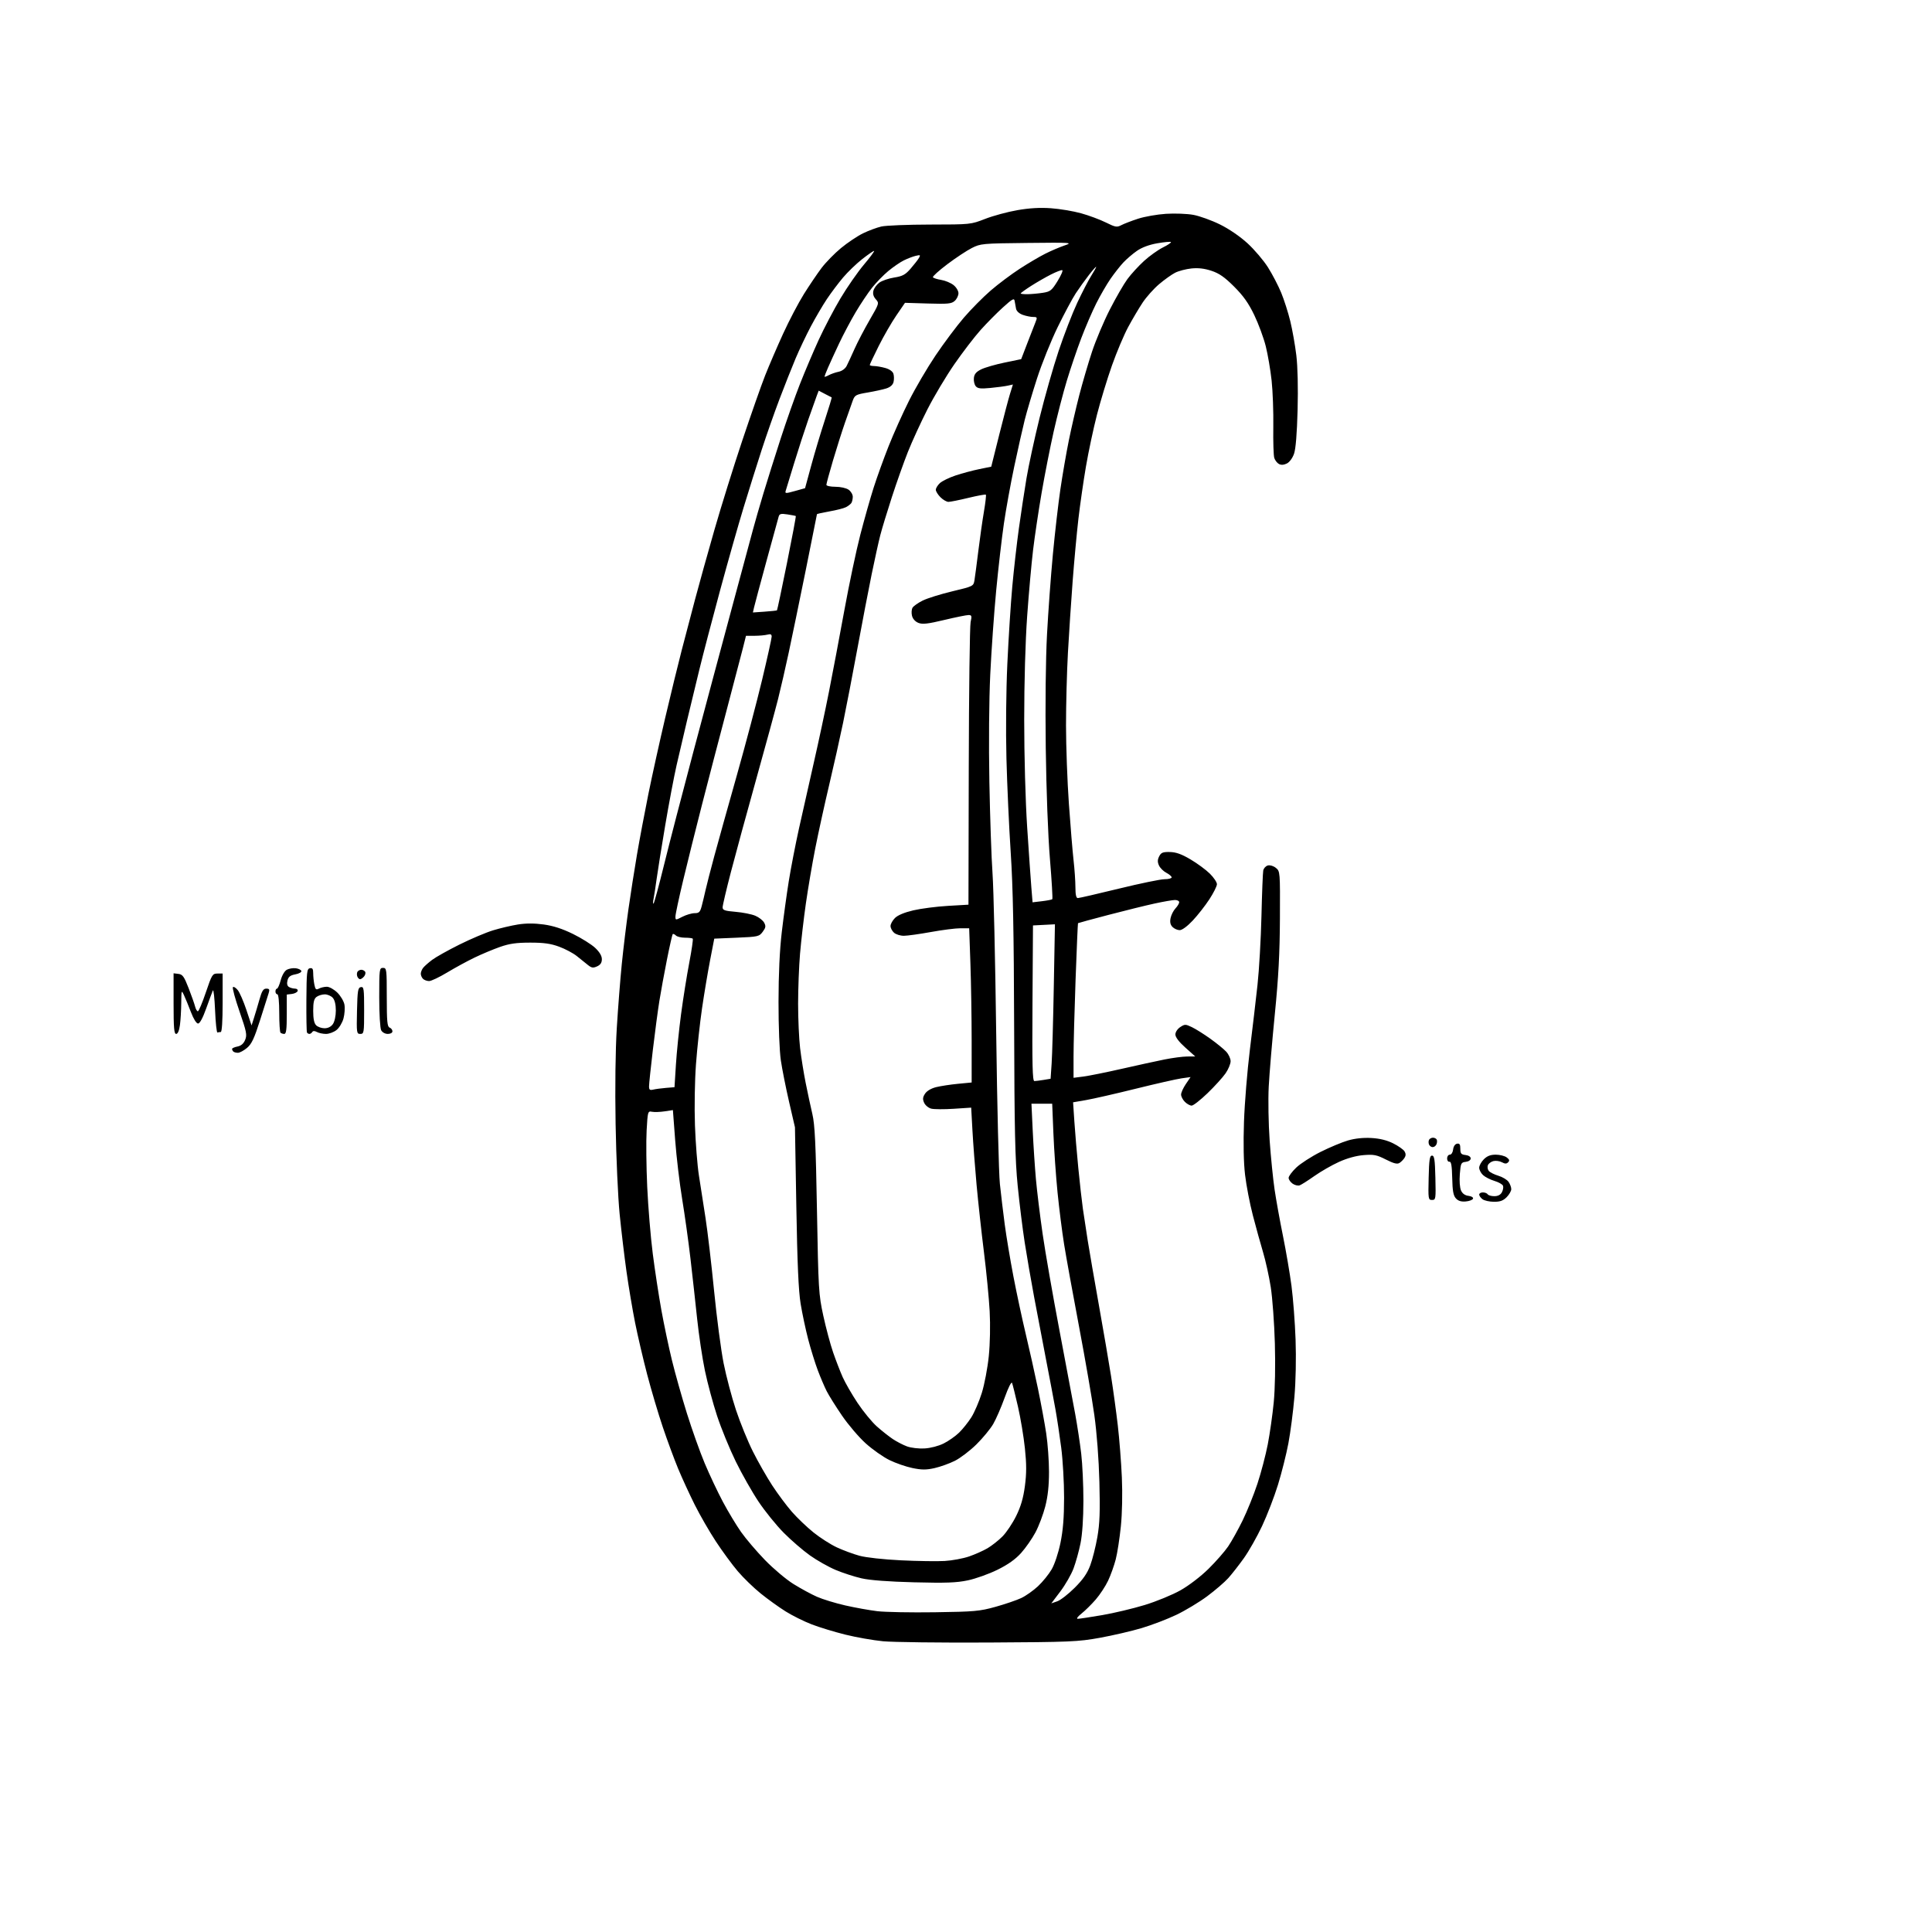 <svg version="1.1" xmlns="http://www.w3.org/2000/svg" xmlns:xlink="http://www.w3.org/1999/xlink" width="1024" height="1024" viewBox="0 0 1024 1024"><path stroke="none" fill="black" fill-rule="evenodd" d="M524.0,870.571C498.425,870.707 473.225,870.404 468.0,869.897C462.775,869.391 453.792,867.809 448.039,866.382C442.285,864.956 434.253,862.508 430.189,860.943C426.125,859.378 419.903,856.281 416.362,854.061C412.821,851.841 406.879,847.565 403.158,844.558C399.437,841.552 393.982,836.259 391.036,832.796C388.09,829.333 382.87,822.225 379.435,817.0C376,811.775 370.935,802.985 368.179,797.466C365.424,791.947 361.493,783.397 359.444,778.466C357.395,773.535 353.743,763.65 351.329,756.5C348.915,749.35 345.174,736.75 343.015,728.5C340.857,720.25 337.969,707.875 336.598,701.0C335.227,694.125 333.186,681.975 332.062,674.0C330.938,666.025 329.301,652.3 328.424,643.5C327.546,634.7 326.582,613.222 326.281,595.771C325.943,576.16 326.186,556.682 326.918,544.771C327.57,534.172 328.757,518.975 329.557,511.0C330.357,503.025 331.937,489.975 333.068,482.0C334.2,474.025 336.241,460.975 337.604,453.0C338.967,445.025 341.676,430.625 343.624,421.0C345.572,411.375 349.596,393.15 352.567,380.5C355.538,367.85 359.491,351.65 361.352,344.5C363.213,337.35 366.405,325.2 368.447,317.5C370.488,309.8 375.061,293.375 378.61,281.0C382.159,268.625 388.826,247.25 393.425,233.5C398.024,219.75 403.476,204.225 405.54,199.0C407.604,193.775 411.897,183.805 415.081,176.843C418.265,169.882 423.221,160.432 426.095,155.843C428.969,151.255 433.161,145.057 435.41,142.07C437.66,139.084 442.31,134.321 445.745,131.485C449.179,128.65 454.406,125.146 457.359,123.7C460.313,122.254 464.703,120.616 467.115,120.06C469.527,119.504 481.175,119.036 493.0,119.02C514.445,118.991 514.52,118.983 522.161,116.011C526.375,114.372 534.025,112.297 539.161,111.401C545.565,110.283 551.172,109.959 557.0,110.368C561.675,110.696 568.875,111.9 573.0,113.043C577.125,114.186 583.025,116.377 586.111,117.912C591.188,120.436 591.972,120.571 594.341,119.329C595.782,118.574 599.782,117.04 603.23,115.918C606.679,114.797 613.325,113.632 618.0,113.329C622.675,113.026 629.2,113.273 632.5,113.878C635.8,114.483 642.123,116.76 646.55,118.938C651.422,121.335 657.214,125.294 661.22,128.965C664.861,132.301 669.736,138.033 672.054,141.703C674.372,145.373 677.523,151.419 679.057,155.139C680.591,158.858 682.757,165.636 683.871,170.201C684.985,174.765 686.427,182.905 687.076,188.29C687.804,194.325 688.064,205.446 687.754,217.29C687.427,229.764 686.769,237.893 685.876,240.472C685.071,242.794 683.488,244.948 682.063,245.657C680.464,246.454 679.027,246.55 677.881,245.936C676.921,245.423 675.804,243.989 675.398,242.751C674.992,241.513 674.758,234.077 674.878,226.227C674.998,218.377 674.597,207.352 673.987,201.727C673.378,196.102 671.978,187.9 670.877,183.5C669.777,179.1 667.037,171.675 664.79,167.0C661.748,160.674 659.014,156.814 654.102,151.907C649.075,146.887 646.215,144.889 642.113,143.532C638.404,142.304 635.091,141.917 631.476,142.29C628.588,142.588 624.712,143.603 622.863,144.545C621.013,145.486 617.185,148.218 614.356,150.615C611.527,153.012 607.594,157.411 605.617,160.39C603.639,163.369 600.193,169.196 597.959,173.339C595.724,177.481 591.857,186.637 589.366,193.685C586.874,200.733 583.295,212.488 581.414,219.807C579.532,227.126 576.901,239.501 575.567,247.307C574.233,255.113 572.439,267.575 571.579,275.0C570.72,282.425 569.348,297.275 568.53,308.0C567.713,318.725 566.585,335.825 566.023,346.0C565.461,356.175 565.005,373.5 565.009,384.5C565.014,395.5 565.699,414.175 566.532,426.0C567.365,437.825 568.483,451.325 569.015,456.0C569.548,460.675 569.987,467.087 569.992,470.25C569.997,474.229 570.391,476.0 571.271,476.0C571.97,476 581.748,473.75 593,471C604.252,468.25 615.155,466 617.229,466C619.303,466 621.0,465.562 621.0,465.026C621.0,464.49 619.738,463.399 618.195,462.601C616.652,461.803 614.891,460.056 614.281,458.718C613.454,456.903 613.48,455.679 614.384,453.893C615.401,451.885 616.311,451.514 620.048,451.585C623.313,451.647 626.233,452.692 631.0,455.504C634.575,457.613 639.188,461.01 641.25,463.052C643.312,465.094 645.0,467.609 645.0,468.641C645.0,469.672 643.194,473.281 640.987,476.659C638.779,480.037 634.819,485.096 632.186,487.9C629.337,490.935 626.537,493.0 625.27,493C624.1,493 622.394,492.251 621.479,491.336C620.314,490.171 619.997,488.763 620.423,486.634C620.757,484.963 621.924,482.646 623.015,481.484C624.107,480.322 625.0,478.838 625.0,478.186C625.0,477.533 623.987,477.008 622.75,477.017C621.513,477.026 616.675,477.865 612.0,478.88C607.325,479.896 596.316,482.61 587.536,484.911C578.755,487.212 571.478,489.189 571.364,489.303C571.25,489.417 570.671,502.866 570.078,519.189C569.485,535.512 569.0,553.905 569.0,560.063L569.0,571.258L574.25,570.587C577.138,570.218 586.25,568.38 594.5,566.504C602.75,564.628 612.969,562.397 617.208,561.546C621.447,560.696 626.847,559.986 629.208,559.968L633.5,559.936L628.23,555.218C624.826,552.17 622.967,549.712 622.98,548.273C622.991,547.002 624.1,545.326 625.562,544.367C627.963,542.794 628.349,542.796 631.707,544.397C633.678,545.337 638.037,548.068 641.395,550.467C644.753,552.865 648.569,555.967 649.875,557.361C651.181,558.755 652.25,561.051 652.25,562.463C652.25,563.876 651.038,566.78 649.558,568.917C648.077,571.054 643.789,575.772 640.03,579.401C636.27,583.03 632.476,586.0 631.597,586.0C630.719,586.0 629.1,585.1 628.0,584.0C626.9,582.9 626.0,581.163 626.0,580.14C626.0,579.116 627.131,576.613 628.513,574.576L631.025,570.874L626.263,571.54C623.643,571.907 612.725,574.382 602.0,577.04C591.275,579.698 579.408,582.407 575.63,583.06L568.76,584.247L569.432,594.374C569.802,599.943 570.74,611.025 571.517,619.0C572.294,626.975 573.387,636.718 573.947,640.652C574.507,644.585 575.672,652.235 576.536,657.652C577.399,663.068 580.074,678.525 582.479,692.0C584.885,705.475 587.775,722.35 588.902,729.5C590.029,736.65 591.632,748.38 592.464,755.566C593.296,762.753 594.261,775.128 594.609,783.066C594.989,791.743 594.776,802.086 594.075,809.0C593.434,815.325 592.214,823.2 591.364,826.5C590.514,829.8 588.691,834.885 587.313,837.801C585.934,840.716 582.99,845.201 580.769,847.767C578.548,850.333 575.155,853.685 573.228,855.216C571.147,856.87 570.35,858.0 571.263,858.0C572.109,858.0 577.908,857.122 584.151,856.05C590.393,854.977 600.544,852.563 606.71,850.686C612.875,848.808 621.413,845.298 625.684,842.886C630.181,840.346 636.437,835.555 640.55,831.5C644.456,827.65 649.136,822.312 650.95,819.639C652.765,816.965 656.203,810.794 658.59,805.926C660.977,801.057 664.511,792.3 666.443,786.464C668.375,780.629 670.853,771.207 671.949,765.527C673.045,759.846 674.463,749.866 675.101,743.349C675.799,736.202 676.039,723.762 675.703,712.0C675.398,701.275 674.416,687.856 673.521,682.181C672.626,676.505 670.79,668.18 669.44,663.681C668.09,659.181 665.66,650.399 664.04,644.164C662.42,637.93 660.559,628.255 659.905,622.664C659.14,616.124 658.939,606.082 659.341,594.5C659.685,584.6 661.083,567.5 662.447,556.5C663.81,545.5 665.635,529.975 666.502,522.0C667.369,514.025 668.312,497.6 668.598,485.5C668.884,473.4 669.312,462.541 669.548,461.369C669.785,460.198 670.885,459.002 671.993,458.712C673.142,458.412 674.972,458.968 676.254,460.009C678.479,461.815 678.499,462.066 678.385,486.666C678.299,505.318 677.627,517.973 675.683,537.5C674.259,551.8 672.804,569.125 672.449,576.0C672.094,582.875 672.316,595.7 672.942,604.5C673.568,613.3 674.746,625.0 675.559,630.5C676.373,636.0 678.364,647.025 679.985,655.0C681.605,662.975 683.642,674.9 684.512,681.5C685.381,688.1 686.358,700.925 686.682,710.0C687.036,719.89 686.787,732.109 686.061,740.5C685.394,748.2 683.958,759.225 682.87,765.0C681.782,770.775 679.294,780.675 677.341,787.0C675.389,793.325 671.603,803.146 668.93,808.825C666.256,814.504 661.925,822.154 659.305,825.825C656.686,829.496 652.958,834.265 651.021,836.422C649.085,838.58 644.049,842.911 639.832,846.047C635.615,849.184 628.256,853.616 623.48,855.896C618.704,858.176 610.416,861.343 605.061,862.934C599.707,864.524 589.74,866.838 582.913,868.074C571.37,870.165 567.24,870.34 524.0,870.571zM495.5,854.533C516.551,854.231 519.278,853.985 527.68,851.639C532.729,850.23 538.848,848.142 541.278,846.999C543.708,845.857 547.715,843.027 550.182,840.711C552.649,838.395 555.899,834.383 557.403,831.795C558.975,829.09 560.953,823.137 562.056,817.795C563.432,811.125 563.977,804.349 563.987,793.801C563.994,785.717 563.311,773.792 562.469,767.301C561.627,760.811 560.253,751.675 559.415,747.0C558.577,742.325 556.366,730.625 554.501,721.0C552.637,711.375 549.764,696.3 548.117,687.5C546.47,678.7 544.215,665.65 543.106,658.5C541.998,651.35 540.329,637.85 539.397,628.5C538.017,614.647 537.669,599.004 537.514,544.0C537.375,494.393 536.896,470.006 535.707,452.0C534.818,438.525 533.795,416.025 533.434,402.0C533.049,387.051 533.247,366.283 533.914,351.808C534.54,338.227 535.72,319.777 536.537,310.808C537.354,301.839 538.93,287.975 540.039,280.0C541.148,272.025 542.958,260.1 544.06,253.5C545.163,246.9 548.281,232.5 550.99,221.5C553.698,210.5 558.245,194.525 561.094,186.0C563.943,177.475 568.383,166.0 570.96,160.5C573.538,155.0 576.851,148.596 578.323,146.27C579.795,143.943 581.0,141.765 581.0,141.43C581.0,141.095 579.299,142.998 577.22,145.66C575.141,148.322 571.962,152.75 570.156,155.5C568.35,158.25 564.02,166.35 560.535,173.5C557.049,180.65 552.161,192.8 549.672,200.5C547.183,208.2 544.243,218.1 543.138,222.5C542.033,226.9 539.553,237.925 537.628,247.0C535.702,256.075 533.209,269.8 532.087,277.5C530.964,285.2 529.124,301.175 527.997,313.0C526.87,324.825 525.456,344.85 524.855,357.5C524.209,371.102 524.019,394.393 524.391,414.5C524.737,433.2 525.489,455.025 526.061,463.0C526.633,470.975 527.508,509.0 528.004,547.5C528.5,586.0 529.381,622.0 529.96,627.5C530.539,633.0 531.698,642.675 532.535,649.0C533.372,655.325 535.438,667.7 537.126,676.5C538.814,685.3 541.752,699.025 543.654,707.0C545.557,714.975 548.449,727.912 550.081,735.749C551.713,743.587 553.71,754.387 554.518,759.749C555.327,765.112 555.991,774.266 555.994,780.09C555.998,787.38 555.384,793.087 554.025,798.404C552.938,802.652 550.598,808.851 548.824,812.179C547.05,815.507 543.624,820.426 541.211,823.11C538.19,826.47 534.28,829.245 528.661,832.014C524.173,834.227 517.125,836.748 513.0,837.616C506.973,838.884 501.377,839.088 484.5,838.654C470.883,838.305 461.089,837.565 456.642,836.55C452.87,835.69 446.696,833.688 442.923,832.103C439.15,830.518 433.012,827.051 429.282,824.399C425.552,821.747 419.296,816.342 415.38,812.388C411.464,808.433 405.467,801.022 402.053,795.918C398.639,790.815 393.191,781.208 389.946,774.57C386.701,767.931 382.264,757.1 380.087,750.5C377.91,743.9 375.003,733.1 373.627,726.5C372.251,719.9 370.393,707.525 369.499,699.0C368.605,690.475 367.008,676.075 365.952,667.0C364.895,657.925 362.917,643.75 361.556,635.5C360.195,627.25 358.534,613.271 357.865,604.435L356.649,588.37L352.267,589.035C349.856,589.401 346.855,589.504 345.598,589.263C343.364,588.836 343.298,589.064 342.727,599.163C342.406,604.848 342.545,618.275 343.037,629.0C343.529,639.725 344.853,655.7 345.981,664.5C347.108,673.3 349.164,686.766 350.549,694.424C351.933,702.082 354.447,714.007 356.133,720.924C357.82,727.841 361.386,740.5 364.057,749.055C366.729,757.61 370.975,769.528 373.494,775.541C376.013,781.553 380.355,790.754 383.144,795.986C385.932,801.219 390.273,808.425 392.79,812.0C395.307,815.575 400.997,822.249 405.434,826.831C409.87,831.412 416.65,837.126 420.5,839.527C424.35,841.927 429.975,844.984 433.0,846.319C436.025,847.654 442.775,849.719 448.0,850.907C453.225,852.095 460.875,853.471 465.0,853.964C469.125,854.458 482.85,854.714 495.5,854.533zM560.358,848.735C562.086,848.138 566.239,844.916 569.588,841.575C574.022,837.149 576.265,833.92 577.85,829.68C579.046,826.479 580.745,819.729 581.625,814.68C582.883,807.47 583.114,801.208 582.704,785.5C582.386,773.306 581.338,759.45 580.018,750.0C578.828,741.475 575.171,720.325 571.892,703.0C568.612,685.675 565.059,666.1 563.996,659.5C562.933,652.9 561.368,640.525 560.517,632.0C559.666,623.475 558.681,609.413 558.328,600.75L557.687,585.0L552.189,585.0L546.692,585.0L547.364,599.25C547.733,607.087 548.498,618.675 549.062,625.0C549.627,631.325 551.225,644.375 552.615,654.0C554.004,663.625 558.007,686.575 561.511,705.0C565.015,723.425 568.785,743.45 569.887,749.5C570.99,755.55 572.422,765.0 573.069,770.5C573.716,776.0 574.237,787.25 574.227,795.5C574.216,804.872 573.64,813.314 572.693,818.0C571.859,822.125 570.19,828.125 568.985,831.333C567.78,834.541 564.639,840.013 562.005,843.493L557.216,849.821L560.358,848.735zM500.702,827.353C504.663,827.118 510.477,826.04 513.622,824.958C516.767,823.876 521.176,821.911 523.42,820.591C525.664,819.272 529.212,816.474 531.305,814.374C533.398,812.275 536.669,807.394 538.574,803.528C541.074,798.455 542.365,794.042 543.212,787.666C544.108,780.928 544.111,776.184 543.224,767.666C542.584,761.525 540.923,751.55 539.533,745.5C538.143,739.45 536.741,733.825 536.418,733.0C536.072,732.118 534.457,735.32 532.499,740.767C530.668,745.864 527.932,752.164 526.418,754.767C524.904,757.37 520.892,762.235 517.501,765.577C514.111,768.919 508.968,772.834 506.073,774.276C503.178,775.719 498.335,777.453 495.31,778.13C490.932,779.11 488.554,779.104 483.655,778.103C480.27,777.412 474.771,775.51 471.435,773.877C468.099,772.244 462.426,768.251 458.828,765.004C455.231,761.756 449.582,755.14 446.277,750.3C442.971,745.46 439.318,739.627 438.158,737.338C436.998,735.048 434.886,730.098 433.465,726.338C432.044,722.577 429.761,715.225 428.391,710.0C427.022,704.775 425.202,696.225 424.348,691.0C423.231,684.169 422.591,669.7 422.072,639.5L421.348,597.5L418.23,584.0C416.515,576.575 414.548,566.675 413.86,562.0C413.139,557.105 412.618,543.958 412.632,531.0C412.648,516.259 413.245,503.5 414.364,494.0C415.303,486.025 416.968,473.896 418.065,467.046C419.162,460.197 421.605,447.597 423.495,439.046C425.385,430.496 428.936,414.725 431.386,404.0C433.836,393.275 437.441,376.4 439.397,366.5C441.353,356.6 445.008,337.25 447.518,323.5C450.028,309.75 453.829,291.75 455.964,283.5C458.098,275.25 461.282,264.0 463.038,258.5C464.794,253.0 468.367,243.1 470.978,236.5C473.588,229.9 478.459,219.048 481.803,212.384C485.146,205.72 491.48,194.92 495.878,188.384C500.276,181.848 507.029,172.829 510.884,168.342C514.74,163.856 521.164,157.37 525.16,153.931C529.157,150.491 536.043,145.33 540.463,142.462C544.883,139.593 550.975,136.001 554.0,134.478C557.025,132.956 561.626,130.988 564.225,130.105C568.778,128.559 568.055,128.51 544.41,128.766C520.641,129.024 519.718,129.109 515.054,131.473C512.406,132.814 506.581,136.669 502.111,140.037C497.64,143.406 494.201,146.517 494.469,146.95C494.737,147.383 496.698,148.016 498.827,148.356C500.957,148.697 503.892,149.914 505.35,151.06C506.828,152.223 508.0,154.15 508.0,155.418C508,156.667 507.118,158.488 506.04,159.464C504.335,161.007 502.486,161.19 491.871,160.869L479.663,160.5L475.049,167.245C472.511,170.955 468.312,178.237 465.717,183.427C463.123,188.618 461,193.12 461.0,193.432C461.0,193.744 462.012,194.003 463.25,194.006C464.488,194.009 467.162,194.473 469.192,195.037C471.463,195.667 473.135,196.848 473.533,198.103C473.889,199.226 473.915,201.202 473.591,202.494C473.209,204.016 471.855,205.21 469.75,205.882C467.963,206.453 463.492,207.429 459.816,208.051C453.634,209.097 453.045,209.419 451.974,212.341C451.338,214.079 449.489,219.325 447.866,224.0C446.243,228.675 443.359,237.772 441.458,244.215C439.556,250.659 438.0,256.396 438.0,256.965C438.0,257.534 440.15,258.0 442.777,258.0C445.483,258.0 448.519,258.675 449.777,259.557C451,260.413 451.993,262.1 451.985,263.307C451.976,264.513 451.639,265.995 451.235,266.6C450.831,267.205 449.568,268.191 448.429,268.79C447.289,269.389 443.352,270.403 439.679,271.042C436.005,271.682 433.0,272.362 433.0,272.553C433.0,272.743 430.328,286.085 427.062,302.2C423.796,318.315 419.725,338.024 418.016,345.998C416.307,353.972 413.776,364.997 412.391,370.498C411.006,375.999 405.791,395.125 400.801,413.0C395.812,430.875 389.765,453.062 387.365,462.305C384.964,471.548 383.0,479.92 383.0,480.91C383.0,482.413 384.134,482.805 389.866,483.286C393.642,483.602 398.331,484.529 400.285,485.346C402.24,486.163 404.371,487.825 405.022,489.04C406.003,490.874 405.871,491.696 404.248,493.875C402.373,496.392 401.803,496.521 390.433,497.0L378.574,497.5L376.352,509.0C375.131,515.325 373.208,526.813 372.08,534.529C370.952,542.245 369.514,555.52 368.884,564.029C368.231,572.846 367.999,586.812 368.344,596.5C368.676,605.85 369.617,617.775 370.435,623.0C371.253,628.225 372.828,638.35 373.934,645.5C375.041,652.65 377.09,670.081 378.487,684.237C379.884,698.392 382.153,715.634 383.53,722.553C384.907,729.472 387.854,740.616 390.079,747.316C392.304,754.017 396.341,763.921 399.049,769.325C401.757,774.73 406.374,782.83 409.309,787.325C412.244,791.821 416.943,798.121 419.752,801.325C422.56,804.528 427.703,809.438 431.179,812.235C434.656,815.032 440.2,818.581 443.5,820.122C446.8,821.662 452.2,823.664 455.5,824.57C458.992,825.529 468.188,826.544 477.5,826.999C486.3,827.428 496.741,827.587 500.702,827.353zM490.0,767.71C493.215,767.529 497.441,766.429 500.171,765.062C502.74,763.776 506.416,761.196 508.339,759.328C510.262,757.46 513.18,753.81 514.824,751.216C516.468,748.622 518.965,742.812 520.373,738.303C521.782,733.795 523.448,725.02 524.076,718.803C524.754,712.092 524.945,702.422 524.546,695.0C524.176,688.125 522.802,673.95 521.493,663.5C520.184,653.05 518.435,637.075 517.607,628.0C516.778,618.925 515.796,606.003 515.424,599.285L514.747,587.07L505.508,587.677C500.426,588.011 495.067,587.983 493.6,587.614C492.133,587.246 490.433,585.851 489.824,584.513C488.95,582.595 489.049,581.574 490.293,579.676C491.263,578.195 493.528,576.86 496.184,576.203C498.558,575.615 503.762,574.821 507.75,574.438L515.0,573.742L514.997,551.621C514.996,539.454 514.699,521.062 514.339,510.75L513.684,492L509.011,492C506.441,492 499.425,492.893 493.419,493.985C487.414,495.076 480.96,495.976 479.079,495.985C477.197,495.993 474.835,495.255 473.829,494.345C472.823,493.435 472.0,491.839 472.0,490.8C472,489.76 473.052,487.857 474.337,486.572C475.831,485.078 479.351,483.608 484.087,482.5C488.164,481.546 496.406,480.48 502.402,480.133L513.304,479.5L513.466,406.5C513.555,366.35 513.996,331.812 514.445,329.75C515.162,326.459 515.031,325.998 513.381,325.982C512.346,325.972 506.55,327.146 500.5,328.591C491.741,330.683 488.946,331 486.778,330.144C485.118,329.49 483.792,328.021 483.381,326.381C483.009,324.901 483.139,322.973 483.668,322.095C484.197,321.218 486.626,319.511 489.065,318.302C491.504,317.093 498.554,314.894 504.73,313.416C515.79,310.769 515.968,310.681 516.479,307.614C516.764,305.901 517.69,298.875 518.537,292.0C519.383,285.125 520.726,275.704 521.52,271.065C522.314,266.426 522.765,262.432 522.522,262.188C522.279,261.945 518.124,262.704 513.29,263.874C508.455,265.045 503.692,266.002 502.705,266.001C501.717,266.001 499.805,264.895 498.455,263.545C497.105,262.195 496,260.413 496.0,259.584C496.0,258.756 496.971,257.174 498.157,256.068C499.344,254.963 503.103,253.13 506.512,251.996C509.92,250.862 515.56,249.352 519.045,248.641L525.381,247.349L529.613,230.424C531.941,221.116 534.526,211.316 535.356,208.646L536.867,203.792L534.183,204.392C532.708,204.721 528.565,205.275 524.977,205.621C519.732,206.128 518.2,205.945 517.155,204.686C516.44,203.825 516.001,201.856 516.178,200.31C516.416,198.231 517.434,197.043 520.091,195.744C522.066,194.778 527.635,193.17 532.466,192.172L541.251,190.356L544.488,181.928C546.269,177.293 548.226,172.262 548.838,170.75C549.862,168.219 549.765,168.0 547.624,168C546.345,168 543.879,167.505 542.143,166.9C540.233,166.234 538.808,164.952 538.533,163.65C538.283,162.468 537.945,160.617 537.783,159.539C537.533,157.877 536.585,158.395 531.571,162.936C528.317,165.883 522.994,171.265 519.743,174.897C516.493,178.529 510.247,186.675 505.864,193.0C501.481,199.325 495.035,210.125 491.539,217.0C488.043,223.875 483.397,234.0 481.214,239.5C479.031,245.0 475.2,255.8 472.7,263.5C470.2,271.2 467.436,280.297 466.559,283.715C465.681,287.134 463.644,296.359 462.031,304.215C460.419,312.072 457.023,329.75 454.486,343.5C451.949,357.25 448.522,375.025 446.871,383.0C445.219,390.975 441.878,405.909 439.445,416.187C437.012,426.465 433.706,441.54 432.098,449.687C430.49,457.834 428.245,471.025 427.11,479.0C425.974,486.975 424.59,498.9 424.033,505.5C423.476,512.1 423.017,524.025 423.013,532.0C423.009,539.975 423.484,550.55 424.068,555.5C424.653,560.45 425.986,568.775 427.03,574.0C428.074,579.225 429.67,586.65 430.577,590.5C431.899,596.115 432.38,606.206 433.008,641.5C433.754,683.428 433.911,686.056 436.357,697.314C437.769,703.812 440.104,712.548 441.546,716.726C442.988,720.905 445.264,726.801 446.603,729.828C447.942,732.856 451.511,739.052 454.535,743.596C457.559,748.141 462.163,753.748 464.767,756.056C467.37,758.365 471.166,761.367 473.203,762.728C475.239,764.089 478.614,765.837 480.703,766.611C482.816,767.395 486.94,767.882 490.0,767.71zM776.872,636.799C774.435,637.008 772.876,636.52 771.649,635.165C770.301,633.675 769.855,631.203 769.701,624.367C769.554,617.889 769.163,615.567 768.25,615.75C767.562,615.888 767.0,615.1 767.0,614.0C767.0,612.9 767.645,612.0 768.434,612.0C769.253,612.0 770.003,610.825 770.184,609.259C770.374,607.605 771.195,606.385 772.25,606.185C773.602,605.929 774.0,606.537 774.0,608.86C774.0,611.397 774.43,611.917 776.75,612.184C778.387,612.372 779.5,613.107 779.5,614.0C779.5,614.876 778.405,615.627 776.866,615.805C774.4,616.091 774.201,616.505 773.738,622.305C773.451,625.903 773.72,629.548 774.379,631.0C775.123,632.636 776.483,633.611 778.317,633.822C779.917,634.006 780.953,634.649 780.732,635.322C780.519,635.97 778.782,636.634 776.872,636.799zM791.795,636.968C789.433,636.951 786.712,636.339 785.75,635.608C784.788,634.877 784.0,633.767 784.0,633.14C784.0,632.513 784.873,632.0 785.941,632.0C787.009,632.0 788.16,632.45 788.5,633.0C788.84,633.55 790.426,634.0 792.024,634.0C793.943,634.0 795.307,633.294 796.042,631.922C796.654,630.779 796.918,629.229 796.63,628.478C796.342,627.727 794.294,626.569 792.08,625.906C789.866,625.243 787.143,623.85 786.028,622.811C784.912,621.772 784.0,620.019 784.0,618.916C784.0,617.812 785.105,615.805 786.455,614.455C788.212,612.698 790.005,612.0 792.763,612.0C794.883,612.0 797.491,612.645 798.559,613.433C800.019,614.51 800.217,615.153 799.357,616.025C798.491,616.905 797.683,616.901 796.014,616.008C794.804,615.36 792.78,615.089 791.517,615.406C790.254,615.723 788.938,616.719 788.593,617.618C788.248,618.518 788.477,619.869 789.101,620.622C789.726,621.375 792.015,622.523 794.187,623.174C796.36,623.825 798.781,625.277 799.569,626.401C800.356,627.525 801.0,629.265 801.0,630.268C801.0,631.271 799.895,633.195 798.545,634.545C796.686,636.405 795.05,636.992 791.795,636.968zM759.0,636.0C757.016,636.0 756.947,635.545 757.218,624.25C757.45,614.597 757.768,612.5 759.0,612.5C760.232,612.5 760.55,614.597 760.782,624.25C761.053,635.545 760.984,636.0 759.0,636.0zM688.865,628.254C687.965,628.581 686.278,628.183 685.115,627.368C683.952,626.553 683.0,625.167 683.0,624.288C683.0,623.409 684.83,620.949 687.067,618.822C689.304,616.694 695.073,612.975 699.887,610.557C704.702,608.139 711.251,605.401 714.441,604.474C718.199,603.382 722.575,602.921 726.871,603.165C731.334,603.418 735.115,604.351 738.443,606.021C741.161,607.384 743.859,609.288 744.438,610.25C745.175,611.477 745.172,612.503 744.428,613.683C743.844,614.609 742.641,615.824 741.755,616.383C740.551,617.142 738.724,616.681 734.541,614.565C729.656,612.093 728.144,611.796 722.72,612.236C718.779,612.555 713.991,613.88 709.654,615.851C705.888,617.562 700.038,620.919 696.654,623.31C693.269,625.702 689.764,627.927 688.865,628.254zM759.362,608.0C758.578,608.0 757.686,607.347 757.38,606.548C757.074,605.749 757.114,604.624 757.47,604.048C757.827,603.472 758.74,603.0 759.5,603.0C760.26,603.0 761.135,603.409 761.444,603.91C761.753,604.41 761.732,605.535 761.396,606.41C761.061,607.284 760.145,608.0 759.362,608.0zM346.25,577.507C347.488,577.216 350.525,576.81 353.0,576.606L357.5,576.236L358.244,564.368C358.653,557.841 359.885,545.75 360.982,537.5C362.079,529.25 364.033,516.989 365.325,510.253C366.616,503.517 367.447,497.78 367.17,497.503C366.893,497.226 365.032,497.0 363.033,497.0C361.035,497.0 358.867,496.467 358.217,495.817C357.566,495.166 356.821,494.845 356.562,495.105C356.303,495.364 354.929,501.409 353.509,508.538C352.09,515.667 350.277,525.55 349.481,530.5C348.685,535.45 347.128,547.15 346.021,556.5C344.915,565.85 344.007,574.521 344.005,575.769C344.001,577.614 344.421,577.939 346.25,577.507zM548.239,572.989C548.933,572.983 551.152,572.705 553.17,572.371L556.84,571.764L557.39,563.632C557.693,559.159 558.209,540.739 558.538,522.698L559.136,489.896L553.318,490.198L547.5,490.5L547.239,531.75C547.032,564.419 547.24,572.998 548.239,572.989zM126.09,558.0C125.124,558.0 124.033,557.7 123.667,557.333C123.3,556.967 123.0,556.348 123.0,555.958C123.0,555.569 124.285,554.993 125.856,554.679C127.791,554.292 129.107,553.157 129.932,551.163C131.018,548.542 130.69,546.886 126.944,536.075C124.63,529.395 123.06,523.608 123.454,523.215C123.849,522.822 124.999,523.52 126.009,524.766C127.02,526.012 129.081,530.737 130.589,535.266L133.332,543.5L134.615,539.5C135.321,537.3 136.628,532.913 137.52,529.75C138.8,525.212 139.563,524.0 141.138,524.0C142.75,524.0 143,524.434 142.434,526.25C142.048,527.487 139.988,533.977 137.855,540.671C134.738,550.452 133.375,553.348 130.912,555.421C129.226,556.839 127.056,558.0 126.09,558.0zM93.364,548.0C92.269,548.0 92.0,544.837 92.0,531.934L92.0,515.867L94.581,516.184C96.771,516.452 97.589,517.597 99.967,523.727C101.51,527.701 103.056,532.089 103.405,533.477C103.753,534.864 104.415,536.0 104.876,536.0C105.337,536.0 107.237,531.5 109.099,526.0C112.292,516.569 112.641,516.0 115.242,516.0L118.0,516.0L118.0,531.5C118.0,541.167 117.624,547.0 117.0,547.0C116.45,547.0 115.662,547.112 115.25,547.25C114.838,547.388 114.273,542.1 113.995,535.5C113.717,528.9 113.187,524.175 112.816,525.0C112.446,525.825 110.86,530.1 109.291,534.5C107.488,539.559 105.901,542.5 104.975,542.5C104.107,542.5 102.58,540.059 101.222,536.5C99.963,533.2 98.301,529.15 97.53,527.5C96.173,524.597 96.126,524.731 96.064,531.61C96.029,535.521 95.714,540.809 95.364,543.36C94.961,546.302 94.229,548.0 93.364,548.0zM150.667,548.0C149.933,548.0 149.033,547.7 148.667,547.333C148.3,546.967 148.0,542.242 148.0,536.833C148.0,530.944 147.599,527.0 147.0,527.0C146.45,527.0 146.0,526.325 146.0,525.5C146.0,524.675 146.357,524.0 146.793,524.0C147.229,524.0 148.122,521.995 148.777,519.543C149.478,516.924 150.82,514.631 152.034,513.982C153.17,513.374 155.279,513.017 156.722,513.188C158.165,513.36 159.513,514.009 159.716,514.631C159.922,515.257 158.511,516.057 156.552,516.424C153.859,516.93 152.863,517.699 152.373,519.651C151.951,521.332 152.206,522.517 153.115,523.092C153.877,523.575 155.325,523.976 156.333,523.985C157.348,523.993 157.983,524.558 157.756,525.25C157.53,525.938 156.143,526.642 154.673,526.816L152.0,527.133L152.0,537.566C152.0,545.594 151.693,548.0 150.667,548.0zM164.0,548.0C163.515,548.0 162.931,547.663 162.703,547.25C162.474,546.837 162.335,539.082 162.394,530.015C162.49,515.159 162.673,513.496 164.25,513.191C165.597,512.931 166.0,513.532 166.0,515.802C166.0,517.423 166.279,520.143 166.619,521.846C167.142,524.462 167.52,524.792 169.054,523.971C170.052,523.437 171.938,523.0 173.244,523.0C174.551,523.0 177.043,524.391 178.782,526.091C180.521,527.791 182.218,530.644 182.553,532.432C182.888,534.219 182.665,537.529 182.057,539.787C181.445,542.062 179.788,544.809 178.341,545.946C176.905,547.076 174.411,548.0 172.799,548.0C171.187,548.0 169.025,547.549 167.995,546.997C166.743,546.327 165.916,546.327 165.502,546.997C165.161,547.549 164.485,548.0 164.0,548.0zM190.969,548.0C189.024,548.0 188.95,547.487 189.219,535.762C189.465,525.033 189.716,523.483 191.25,523.189C192.842,522.884 193.0,523.991 193.0,535.427C193.0,547.397 192.903,548.0 190.969,548.0zM205.535,548.0C204.122,548.0 202.629,547.175 202.035,546.066C201.449,544.97 201.0,537.383 201.0,528.566C201.0,513.667 201.086,513.0 203.0,513.0C204.914,513.0 205.0,513.667 205.0,528.531C205.0,541.415 205.256,544.161 206.5,544.638C207.325,544.955 208.0,545.841 208.0,546.607C208.0,547.421 206.975,548.0 205.535,548.0zM172.015,545.0C173.849,545.0 175.449,544.197 176.443,542.777C177.343,541.493 178.0,538.467 178.0,535.606C178.0,532.405 177.416,530.012 176.345,528.829C175.435,527.823 173.522,527.014 172.095,527.032C170.668,527.049 168.713,527.661 167.75,528.392C166.422,529.4 166.0,531.182 166.0,535.789C166.0,539.972 166.488,542.345 167.571,543.429C168.436,544.293 170.435,545.0 172.015,545.0zM227.45,519.983C226.322,519.992 224.86,519.46 224.2,518.8C223.54,518.14 223.014,516.903 223.032,516.05C223.049,515.197 223.612,513.807 224.282,512.959C224.952,512.112 227.096,510.216 229.046,508.746C230.997,507.276 237.522,503.622 243.546,500.626C249.571,497.63 257.578,494.241 261.339,493.094C265.101,491.948 271.03,490.554 274.514,489.998C278.776,489.317 283.246,489.315 288.174,489.993C293.213,490.685 298.062,492.257 303.708,495.027C308.223,497.243 313.51,500.559 315.458,502.396C317.785,504.59 319.0,506.647 319.0,508.39C319.0,510.257 318.251,511.384 316.471,512.195C314.358,513.158 313.549,513.031 311.551,511.424C310.236,510.366 307.597,508.245 305.685,506.711C303.773,505.177 299.575,502.952 296.355,501.766C291.884,500.12 288.255,499.61 281.0,499.611C273.675,499.612 270.012,500.135 265.0,501.895C261.425,503.151 255.35,505.695 251.5,507.55C247.65,509.404 241.125,512.956 237.0,515.444C232.875,517.931 228.578,519.974 227.45,519.983zM190.846,519.0C190.346,519.0 189.686,518.347 189.38,517.548C189.074,516.749 189.114,515.624 189.47,515.048C189.827,514.472 190.74,514.0 191.5,514.0C192.26,514.0 193.172,514.47 193.527,515.044C193.882,515.618 193.628,516.743 192.964,517.544C192.299,518.345 191.346,519.0 190.846,519.0zM361.711,485.892C363.753,484.851 366.66,484.0 368.173,484.0C370.507,484.0 371.073,483.433 371.917,480.25C372.463,478.188 373.375,474.395 373.944,471.821C374.512,469.248 376.596,461.148 378.576,453.821C380.555,446.495 385.931,427.225 390.521,411.0C395.112,394.775 401.147,371.96 403.934,360.3C406.72,348.639 409.0,338.349 409.0,337.433C409.0,336.193 408.424,335.921 406.75,336.37C405.512,336.701 402.45,336.979 399.943,336.986L395.387,337.0L393.691,343.75C392.758,347.462 388.837,362.425 384.978,377.0C381.118,391.575 375.309,413.85 372.068,426.5C368.826,439.15 364.335,457.194 362.087,466.597C359.839,476 358.0,484.614 358.0,485.739C358.0,487.772 358.022,487.773 361.711,485.892zM346.417,478.883C346.775,478.544 349.269,469.319 351.96,458.383C354.652,447.447 361.637,420.5 367.485,398.5C373.332,376.5 382.427,342.525 387.697,323.0C392.967,303.475 398.119,284.35 399.146,280.5C400.174,276.65 402.641,268.1 404.629,261.5C406.617,254.9 410.725,241.85 413.757,232.5C416.79,223.15 421.4,210.1 424.001,203.5C426.602,196.9 431.055,186.42 433.895,180.212C436.736,174.003 441.928,164.103 445.432,158.212C448.937,152.32 454.551,144.237 457.909,140.25C461.267,136.262 463.673,133 463.257,133.001C462.841,133.001 460.001,134.963 456.947,137.361C453.892,139.759 449.342,144.146 446.836,147.11C444.329,150.075 440.475,155.2 438.272,158.5C436.069,161.8 432.24,168.325 429.763,173.0C427.287,177.675 423.649,185.325 421.68,190.0C419.711,194.675 415.877,204.35 413.161,211.5C410.445,218.65 406.181,230.8 403.686,238.5C401.191,246.2 396.886,259.925 394.119,269.0C391.351,278.075 385.734,297.875 381.637,313.0C377.539,328.125 372.594,347.025 370.647,355.0C368.701,362.975 365.763,375.125 364.12,382.0C362.477,388.875 360.003,399.45 358.623,405.5C357.244,411.55 354.518,425.95 352.568,437.5C350.617,449.05 348.564,461.875 348.006,466.0C347.448,470.125 346.716,474.85 346.379,476.5C346.042,478.15 346.059,479.222 346.417,478.883zM552.275,477.654C555.023,477.328 557.483,476.85 557.742,476.591C558.001,476.333 557.438,466.756 556.491,455.31C555.463,442.886 554.569,419.096 554.272,396.273C553.973,373.272 554.238,349.374 554.937,336.273C555.577,324.298 556.975,305.205 558.044,293.844C559.114,282.484 560.903,266.959 562.021,259.344C563.139,251.73 565.149,240.1 566.486,233.5C567.824,226.9 570.316,216.1 572.024,209.5C573.732,202.9 576.764,192.55 578.761,186.5C580.758,180.45 585.005,170.383 588.2,164.128C591.394,157.874 595.597,150.592 597.539,147.947C599.481,145.301 603.449,140.968 606.356,138.318C609.264,135.668 613.777,132.441 616.386,131.148C618.994,129.854 620.899,128.566 620.619,128.286C620.338,128.005 617.092,128.301 613.404,128.943C609.092,129.694 605.236,131.128 602.6,132.96C600.345,134.527 597.093,137.315 595.373,139.155C593.654,140.995 590.604,144.876 588.595,147.78C586.587,150.684 583.195,156.534 581.057,160.78C578.92,165.026 575.334,173.338 573.088,179.252C570.843,185.166 567.402,195.291 565.443,201.752C563.483,208.213 560.33,220.416 558.435,228.868C556.541,237.321 553.668,251.946 552.051,261.368C550.435,270.791 548.41,284.35 547.553,291.5C546.696,298.65 545.286,314.4 544.421,326.5C543.467,339.851 542.848,361.473 542.848,381.5C542.849,400.696 543.507,424.54 544.423,438.5C545.289,451.7 546.286,466.043 546.639,470.373L547.28,478.245L552.275,477.654zM405.278,324.192C408.7,323.954 411.64,323.636 411.812,323.485C411.983,323.334 414.365,312.082 417.104,298.481C419.843,284.879 421.953,273.645 421.792,273.515C421.632,273.385 419.639,272.994 417.365,272.646C413.957,272.124 413.141,272.32 412.725,273.757C412.447,274.715 409.516,285.4 406.212,297.5C402.908,309.6 399.946,320.653 399.63,322.062L399.056,324.624L405.278,324.192zM421.323,260.251L426.701,258.754L429.995,246.627C431.806,239.957 435.044,229.158 437.189,222.628C439.334,216.099 440.957,210.699 440.795,210.628C440.633,210.558 439.022,209.724 437.215,208.777L433.93,207.053L432.894,209.777C432.324,211.274 430.288,217.0 428.371,222.5C426.453,228.0 423.095,238.35 420.909,245.5C418.723,252.65 416.712,259.231 416.44,260.124C415.987,261.61 416.4,261.621 421.323,260.251zM439.25,198.862C440.488,198.197 442.842,197.376 444.483,197.039C446.241,196.677 447.986,195.414 448.734,193.963C449.432,192.608 451.301,188.575 452.888,185.0C454.475,181.425 458.092,174.497 460.925,169.605C466.019,160.809 466.055,160.687 464.191,158.605C462.919,157.185 462.508,155.716 462.927,154.09C463.268,152.765 464.671,150.841 466.044,149.816C467.418,148.791 470.959,147.57 473.914,147.103C478.394,146.395 479.848,145.608 482.656,142.377C484.509,140.244 486.493,137.698 487.065,136.718C487.988,135.136 487.79,135.011 485.302,135.61C483.761,135.98 480.912,137.079 478.97,138.05C477.029,139.021 473.355,141.545 470.806,143.658C468.257,145.771 464.388,149.75 462.209,152.5C460.029,155.25 456.115,161.1 453.51,165.5C450.905,169.9 446.968,177.325 444.761,182.0C442.554,186.675 439.905,192.45 438.874,194.833C437.843,197.216 437.0,199.369 437.0,199.618C437.0,199.867 438.012,199.526 439.25,198.862zM544.75,155.926C546.812,155.885 550.439,155.548 552.809,155.176C556.691,154.567 557.453,153.956 560.512,149.0C562.378,145.975 563.512,143.362 563.032,143.193C562.551,143.024 559.858,144.052 557.046,145.477C554.234,146.902 549.473,149.641 546.467,151.564C543.46,153.488 541.0,155.273 541.0,155.531C541.0,155.789 542.688,155.967 544.75,155.926z"/></svg>